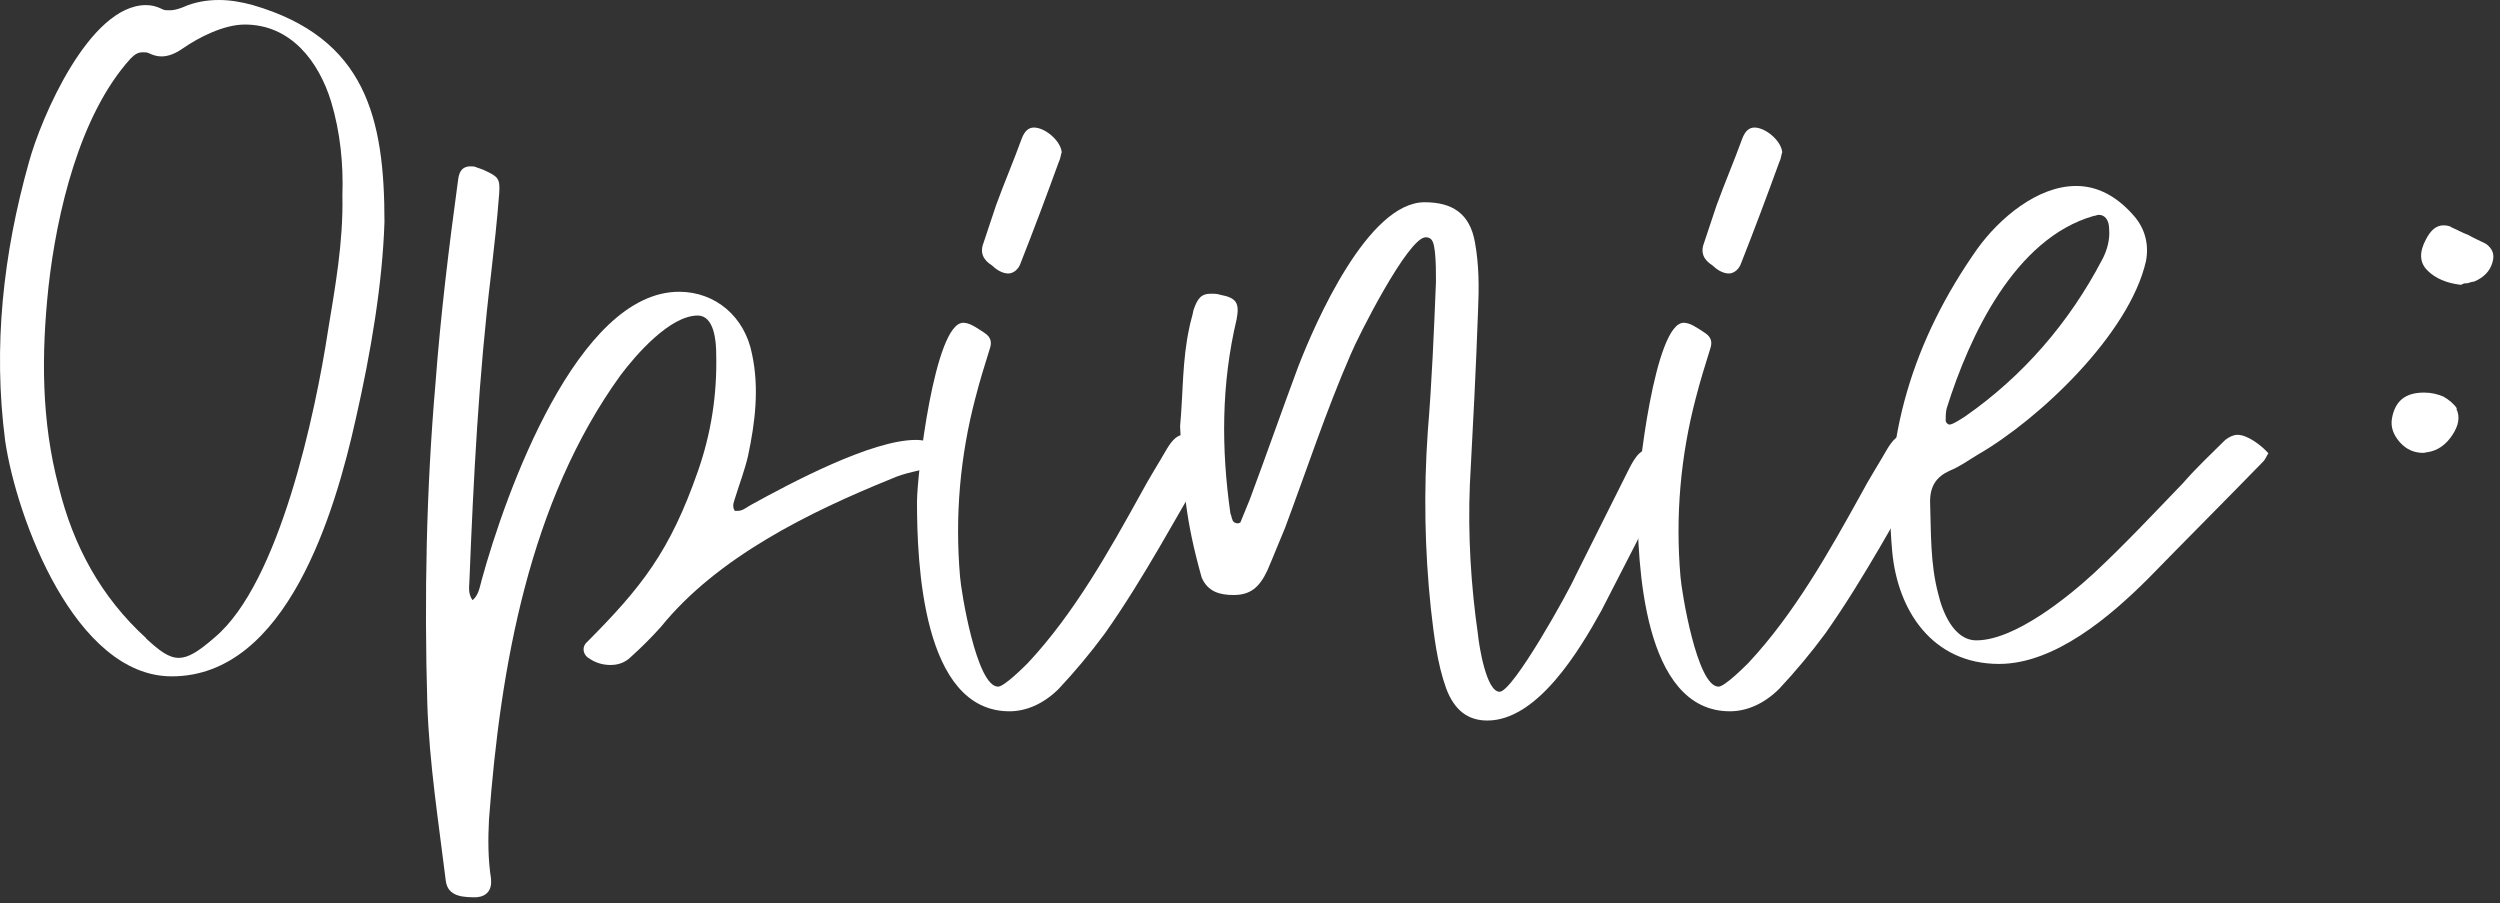 <svg width="321" height="116" viewBox="0 0 321 116" fill="none" xmlns="http://www.w3.org/2000/svg">
<rect x="0" y="0" width="321" height="116" fill="#333333" stroke="none"/>
<path d="M315.388 52.471C315.904 53.504 315.698 54.639 314.872 55.878C314.046 57.117 313.014 57.839 311.775 58.046C311.568 58.046 311.362 58.149 311.156 58.149C310.02 58.149 308.988 57.736 308.162 56.807C307.336 55.878 306.923 54.846 307.13 53.71C307.543 51.439 308.885 50.407 311.259 50.407C312.188 50.407 313.014 50.614 313.736 50.923C314.459 51.336 315.078 51.852 315.491 52.471H315.388ZM314.665 29.142C315.388 29.452 316.11 29.865 316.936 30.175C317.659 30.588 318.381 30.897 319.207 31.31C320.033 31.93 320.343 32.652 320.033 33.684C319.723 34.82 318.898 35.646 317.659 36.162C317.452 36.162 317.143 36.265 316.833 36.368C316.523 36.368 316.317 36.368 316.007 36.575C314.149 36.368 312.704 35.749 311.672 34.717C310.639 33.684 310.639 32.343 311.465 30.794C312.085 29.555 312.807 28.936 313.736 28.936C313.943 28.936 314.252 28.936 314.768 29.142H314.665Z" fill="white"/>
<path d="M20.851 1.187C21.11 1.323 21.382 1.322 21.778 1.322C22.309 1.322 22.828 1.187 23.496 0.927C24.942 0.272 26.537 0 28.119 0C29.565 0 31.023 0.259 32.469 0.655C46.993 4.882 49.366 15.178 49.366 28.503C49.106 36.426 47.648 45.127 45.67 53.841C43.025 65.72 36.833 86.843 22.05 86.843C9.64 86.843 2.125 66.523 0.666 56.622C-0.916 44.485 0.407 32.606 3.707 20.852C5.289 15.043 11.494 0.655 18.75 0.655C19.405 0.655 20.072 0.791 20.863 1.187H20.851ZM18.737 81.961C20.455 83.543 21.642 84.47 22.964 84.47C24.151 84.47 25.474 83.679 27.587 81.825C35.906 74.829 40.516 52.914 42.11 42.495C43.037 36.821 44.088 31.148 43.965 25.067C44.1 21.111 43.705 17.02 42.518 13.052C40.936 7.911 37.364 3.152 31.431 3.152C28.786 3.152 25.622 4.734 23.508 6.193C22.581 6.848 21.654 7.243 20.739 7.243C20.208 7.243 19.689 7.107 19.157 6.848C18.898 6.712 18.626 6.712 18.366 6.712C17.711 6.712 17.316 6.971 16.784 7.503C10.184 14.758 7.279 27.427 6.229 36.809C5.301 45.523 5.301 54.101 7.551 62.543C9.405 70.07 12.965 76.671 18.774 81.949L18.737 81.961Z" fill="white"/>
<path d="M94.358 65.595H94.753C95.408 65.595 95.94 65.064 96.471 64.804C101.49 62.036 111.909 56.486 117.583 56.486C118.633 56.486 119.56 56.745 120.487 57.277C121.674 57.932 122.341 58.723 122.069 59.255C121.538 60.046 120.623 59.786 119.956 59.91C118.102 60.441 116.124 60.701 114.418 61.492C103.986 65.719 92.108 71.528 84.853 80.502C83.666 81.825 82.344 83.147 81.021 84.334C80.23 85.125 79.303 85.384 78.376 85.384C77.449 85.384 76.522 85.125 75.731 84.593C74.94 84.198 74.68 83.271 75.199 82.616C82.455 75.36 86.027 70.737 89.587 60.577C91.305 55.695 92.096 50.677 91.96 45.399C91.96 43.817 91.7 40.516 89.587 40.516C86.027 40.516 81.664 45.535 79.686 48.167C67.944 64.397 64.248 85.656 62.789 105.185C62.654 107.695 62.654 110.327 63.049 112.836C63.185 114.283 62.518 115.086 61.195 115.21C59.613 115.21 57.499 115.21 57.24 113.096C56.313 105.569 55.126 98.054 54.867 90.39C54.471 76.658 54.731 62.938 55.917 49.206C56.572 40.492 57.635 31.778 58.822 23.076C58.958 21.889 59.477 21.358 60.404 21.358C60.664 21.358 60.935 21.358 61.195 21.494C61.591 21.63 61.986 21.753 62.246 21.89C63.964 22.68 64.223 22.94 64.1 24.794C63.84 28.23 63.445 31.79 63.049 35.226C61.467 48.291 60.8 61.356 60.28 74.421C60.28 75.212 60.021 76.139 60.676 77.066C61.467 76.411 61.603 75.348 61.862 74.421C64.903 63.334 74.136 37.463 87.201 37.463C91.824 37.463 95.643 40.628 96.57 45.51C97.497 49.861 96.966 54.224 96.039 58.575C95.643 60.293 94.988 62.011 94.457 63.717C94.321 64.248 93.925 64.903 94.321 65.558L94.358 65.595Z" fill="white"/>
<path d="M125.246 51.072C123.268 58.6 122.601 66.251 123.268 74.038C123.404 75.892 125.382 88.165 128.151 88.165C128.942 88.165 131.451 85.656 131.982 85.125C137.915 78.784 142.414 70.737 146.506 63.346C147.556 61.368 148.755 59.514 149.806 57.673C150.597 56.35 151.252 55.819 152.055 55.819C152.982 55.819 153.909 56.35 154.7 56.745C155.751 57.277 156.023 57.932 155.491 58.859C151.005 66.387 146.913 74.174 141.895 81.293C140.053 83.802 138.063 86.175 135.962 88.425C133.985 90.403 131.735 91.33 129.621 91.33C118.398 91.33 117.743 72.196 117.743 64.409C117.743 61.109 119.98 41.444 123.676 41.444C124.467 41.444 125.258 41.975 126.445 42.766C127.236 43.298 127.372 43.953 127.1 44.744C126.445 46.857 125.777 48.971 125.246 51.085V51.072ZM126.296 31.147L127.879 26.401C128.929 23.497 130.128 20.728 131.179 17.823C131.574 16.772 132.106 16.377 132.761 16.377C134.207 16.377 136.197 18.095 136.321 19.541C136.185 19.937 136.185 20.332 135.925 20.864C134.343 25.215 132.761 29.442 131.043 33.793C130.783 34.584 130.116 35.115 129.461 35.115C128.67 35.115 127.879 34.584 127.347 34.064C126.296 33.409 125.765 32.482 126.296 31.16V31.147Z" fill="white"/>
<path d="M189.779 81.565C189.915 82.888 190.83 88.821 192.548 88.821C194.266 88.821 201.385 76.015 202.312 73.902L209.049 60.442C210.099 58.328 210.767 57.537 212.485 57.537C213.016 57.537 213.535 57.673 214.203 57.797C215.13 57.932 215.525 58.452 215.13 59.379C214.87 60.17 214.598 60.825 214.203 61.492C211.434 67.166 208.53 72.715 205.625 78.389C202.856 83.407 197.442 92.516 190.978 92.516C188.469 92.516 186.751 91.194 185.7 88.425C184.514 85.125 184.118 81.565 183.722 78.129C182.931 70.602 182.795 63.087 183.327 55.423C183.858 48.959 184.118 42.618 184.378 36.154C184.378 34.831 184.378 33.645 184.242 32.322C184.106 31.531 184.106 30.468 183.055 30.468C180.805 30.468 174.341 43.273 173.426 45.51C170.262 52.766 167.753 60.429 164.984 67.821C164.193 69.675 163.538 71.38 162.735 73.234C161.684 75.484 160.497 76.399 158.384 76.399C156.666 76.399 155.084 76.003 154.293 74.149C152.179 66.622 151.919 62.53 151.524 54.743C151.919 50.516 151.783 46.301 152.711 42.074C152.846 41.283 153.106 40.628 153.242 39.825C153.773 38.242 154.293 37.711 155.479 37.711C155.875 37.711 156.27 37.711 156.666 37.847C158.779 38.242 159.175 38.898 158.779 41.011C156.802 49.33 156.802 57.636 157.988 65.954C158.124 66.214 158.124 66.486 158.248 66.745C158.248 66.881 158.507 67.141 158.643 67.141C158.903 67.277 159.299 67.141 159.299 67.005C159.694 66.078 160.09 65.027 160.485 64.1C162.599 58.427 164.576 52.753 166.69 47.08C168.94 41.271 175.664 25.969 182.919 25.969C186.479 25.969 188.728 27.415 189.383 31.11C189.915 34.015 189.915 36.92 189.779 39.948C189.519 47.34 189.124 54.867 188.728 62.258C188.469 68.723 188.864 75.187 189.779 81.528V81.565Z" fill="white"/>
<path d="M217.75 51.072C215.773 58.6 215.105 66.251 215.773 74.038C215.909 75.892 217.886 88.165 220.655 88.165C221.446 88.165 223.955 85.656 224.487 85.125C230.42 78.784 234.919 70.737 239.01 63.346C240.061 61.368 241.26 59.514 242.31 57.673C243.101 56.35 243.756 55.819 244.56 55.819C245.487 55.819 246.414 56.35 247.205 56.745C248.255 57.277 248.527 57.932 247.996 58.859C243.509 66.387 239.418 74.174 234.4 81.293C232.558 83.802 230.568 86.175 228.467 88.425C226.489 90.403 224.239 91.33 222.126 91.33C210.903 91.33 210.248 72.196 210.248 64.409C210.248 61.109 212.485 41.444 216.181 41.444C216.972 41.444 217.763 41.975 218.949 42.766C219.74 43.298 219.876 43.953 219.604 44.744C218.949 46.857 218.282 48.971 217.75 51.085V51.072ZM218.813 31.147L220.395 26.401C221.446 23.497 222.645 20.728 223.696 17.823C224.091 16.772 224.623 16.377 225.278 16.377C226.724 16.377 228.714 18.095 228.837 19.541C228.701 19.937 228.701 20.332 228.442 20.864C226.86 25.215 225.278 29.442 223.56 33.793C223.3 34.584 222.633 35.115 221.977 35.115C221.186 35.115 220.395 34.584 219.864 34.064C218.813 33.409 218.282 32.482 218.813 31.16V31.147Z" fill="white"/>
<path d="M253.781 82.22C258.663 82.22 265.523 76.683 268.959 73.506C272.915 69.81 276.61 65.855 280.306 62.023C282.024 60.046 283.866 58.328 285.72 56.486C286.251 56.09 286.771 55.831 287.302 55.831C288.625 55.831 290.466 57.277 291.257 58.204C290.998 58.599 290.862 58.995 290.602 59.255C285.72 64.273 280.702 69.291 275.819 74.297C270.937 79.179 263.805 85.248 256.686 85.248C248.108 85.248 243.621 78.388 242.953 70.725C241.631 56.337 245.722 43.532 253.904 31.926C256.673 28.094 261.555 23.879 266.574 23.879C269.342 23.879 271.852 25.202 274.101 27.835C275.424 29.417 275.943 31.395 275.547 33.508C273.434 42.877 261.827 53.828 254.028 58.328C252.706 59.119 251.655 59.91 250.332 60.441C248.614 61.232 247.823 62.419 247.823 64.397C247.959 68.352 247.823 72.319 248.874 76.275C249.405 78.524 250.851 82.22 253.756 82.22H253.781ZM250.357 54.508C250.753 54.508 251.939 53.717 252.335 53.458C259.726 48.316 265.671 41.444 269.886 33.397C270.541 32.21 270.937 30.752 270.813 29.442C270.813 28.255 270.282 27.587 269.491 27.587C269.231 27.587 269.095 27.723 268.836 27.723C258.676 30.628 252.866 43.161 249.962 52.407C249.826 52.938 249.826 53.458 249.826 53.989C249.826 54.249 250.085 54.521 250.357 54.521V54.508Z" fill="white"/>
</svg>
